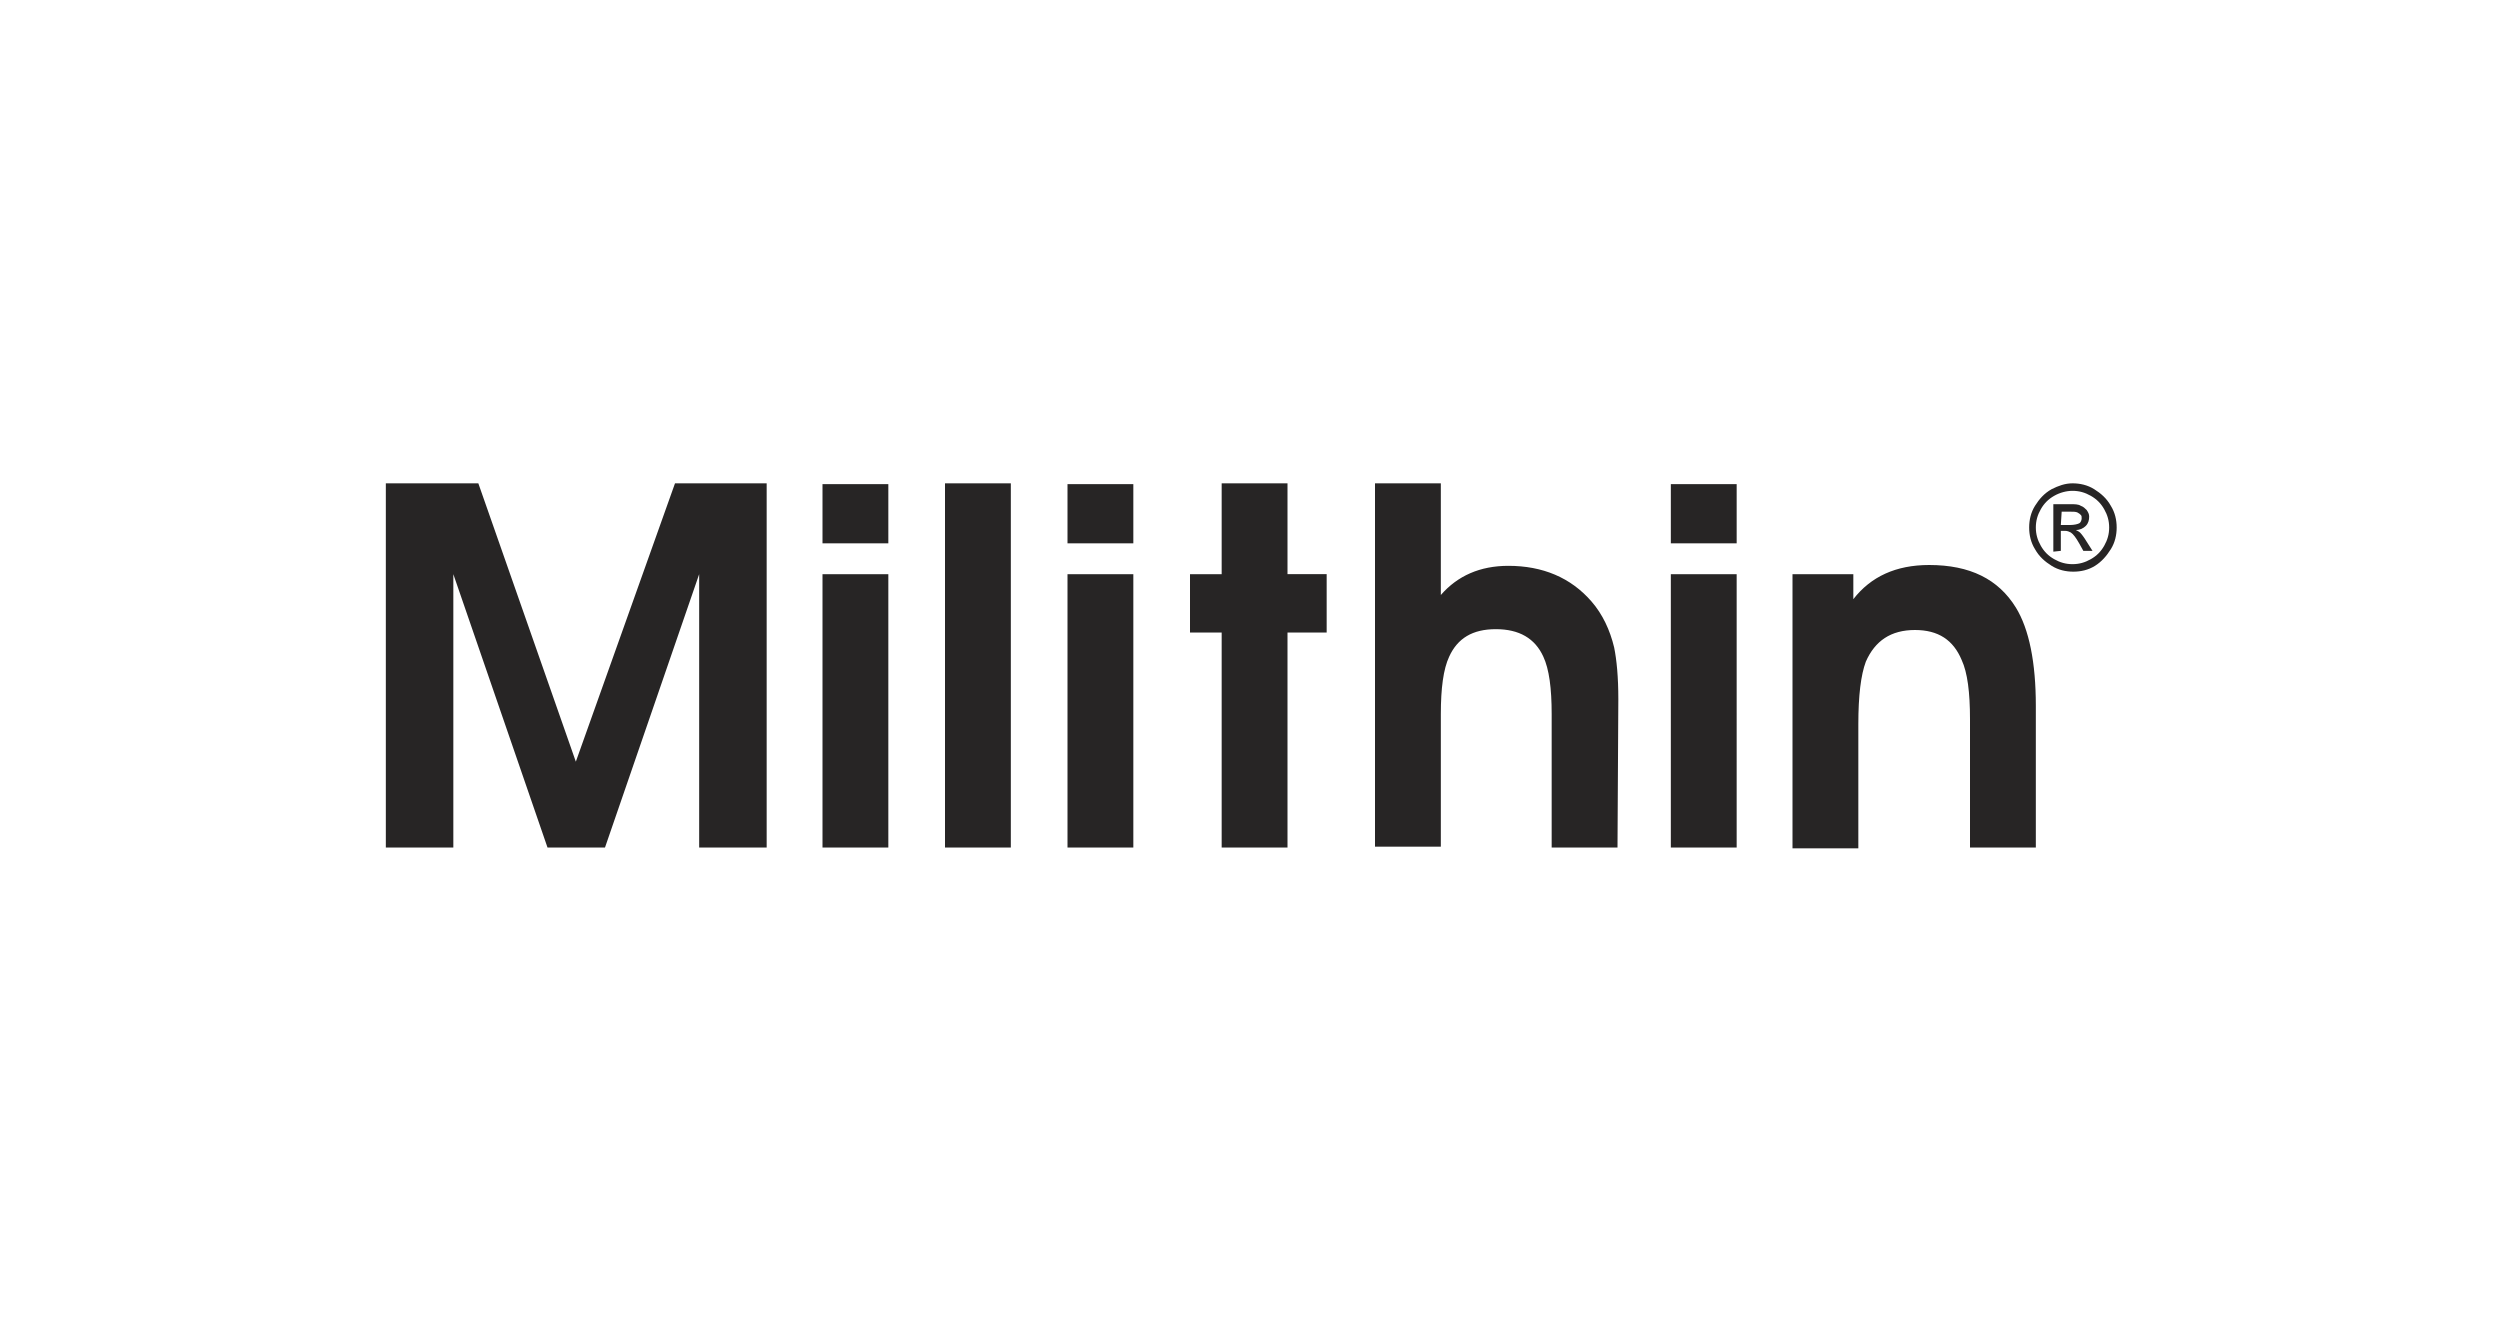 <?xml version="1.0" encoding="utf-8"?>
<!-- Generator: Adobe Illustrator 28.1.0, SVG Export Plug-In . SVG Version: 6.00 Build 0)  -->
<svg version="1.1" id="Layer_1" xmlns="http://www.w3.org/2000/svg" xmlns:xlink="http://www.w3.org/1999/xlink" x="0px" y="0px"
	 viewBox="0 0 300 160" style="enable-background:new 0 0 300 160;" xml:space="preserve">
<style type="text/css">
	.st0{fill:#FFFFFF;}
	.st1{fill:#272525;}
</style>
<g id="Layer_1_00000121279353299222416920000005184133436695237525_">
	<rect x="-10.5" y="-9.8" class="st0" width="320" height="180"/>
</g>
<g id="Layer_2_00000152224266261574282400000011002637118127208612_">
	<g>
		<path class="st1" d="M247.3,63h1.1c0.5,0,0.9-0.1,1.1-0.2s0.3-0.4,0.3-0.6c0-0.2,0-0.3-0.1-0.4s-0.2-0.2-0.4-0.3
			c-0.2-0.1-0.5-0.1-0.9-0.1h-1L247.3,63L247.3,63z M246.4,66.2v-5.7h1.9c0.7,0,1.1,0,1.4,0.2c0.3,0.1,0.5,0.3,0.7,0.5
			c0.2,0.3,0.3,0.5,0.3,0.8c0,0.4-0.1,0.8-0.4,1.1s-0.7,0.5-1.2,0.5c0.2,0.1,0.4,0.2,0.5,0.3c0.2,0.2,0.5,0.6,0.8,1.1l0.7,1.1h-1.1
			l-0.5-0.9c-0.4-0.7-0.7-1.1-1-1.3c-0.2-0.1-0.4-0.2-0.7-0.2h-0.5v2.4L246.4,66.2L246.4,66.2z M248.7,58.9c-0.7,0-1.5,0.2-2.2,0.6
			c-0.7,0.4-1.2,0.9-1.6,1.6c-0.4,0.7-0.6,1.4-0.6,2.2s0.2,1.5,0.6,2.2c0.4,0.7,0.9,1.2,1.6,1.6c0.7,0.4,1.4,0.6,2.2,0.6
			s1.5-0.2,2.2-0.6c0.7-0.4,1.2-0.9,1.6-1.6c0.4-0.7,0.6-1.4,0.6-2.2s-0.2-1.5-0.6-2.2c-0.4-0.7-0.9-1.2-1.6-1.6
			C250.2,59.1,249.5,58.9,248.7,58.9L248.7,58.9z M248.7,58c0.9,0,1.8,0.2,2.6,0.7c0.8,0.5,1.5,1.1,2,2c0.5,0.8,0.7,1.7,0.7,2.6
			c0,0.9-0.2,1.8-0.7,2.6c-0.5,0.8-1.1,1.5-1.9,2s-1.7,0.7-2.6,0.7s-1.8-0.2-2.6-0.7s-1.5-1.1-2-2c-0.5-0.8-0.7-1.7-0.7-2.6
			c0-0.9,0.2-1.8,0.7-2.6s1.1-1.5,2-2C247,58.3,247.8,58,248.7,58L248.7,58z"/>
		<path class="st1" d="M244.3,101.7h-7.9V86.3c0-3.2-0.3-5.6-1-7.1c-1-2.4-2.8-3.6-5.6-3.6c-2.9,0-4.8,1.3-5.9,3.8
			c-0.6,1.6-0.9,4.1-0.9,7.5v14.9h-7.9V68.9h7.3v3c2.1-2.7,5.1-4.1,9.1-4.1c4.9,0,8.3,1.7,10.4,5.1c1.6,2.6,2.4,6.6,2.4,11.8
			L244.3,101.7L244.3,101.7z M208.4,101.7h-7.9V68.9h7.9V101.7z M208.4,65.2h-7.9v-7.1h7.9V65.2z M194.1,101.7h-7.9v-16
			c0-3.1-0.3-5.4-1-6.9c-1-2.2-2.9-3.3-5.7-3.3c-2.8,0-4.6,1.1-5.6,3.3c-0.7,1.5-1,3.8-1,6.9v15.9H165V58h7.9v13.4
			c2-2.3,4.7-3.5,8.1-3.5c4.1,0,7.5,1.4,10,4.3c1.3,1.5,2.2,3.4,2.7,5.5c0.3,1.5,0.5,3.5,0.5,6.2L194.1,101.7L194.1,101.7z
			 M159.2,75.9h-4.7v25.8h-7.9V75.9h-3.8v-7h3.8V58h7.9v10.9h4.7C159.2,68.9,159.2,75.9,159.2,75.9z M136,101.7h-7.9V68.9h7.9V101.7
			z M136,65.2h-7.9v-7.1h7.9V65.2z M121.3,101.7h-7.9V58h7.9V101.7z M106.6,101.7h-7.9V68.9h7.9V101.7z M106.6,65.2h-7.9v-7.1h7.9
			V65.2z M92,101.7h-8.1V68.9l-11.3,32.8h-6.9L54.4,68.9v32.8h-8.1V58h11.1l11.7,33.4L81,58h11L92,101.7L92,101.7z"/>
	</g>
</g>
</svg>
